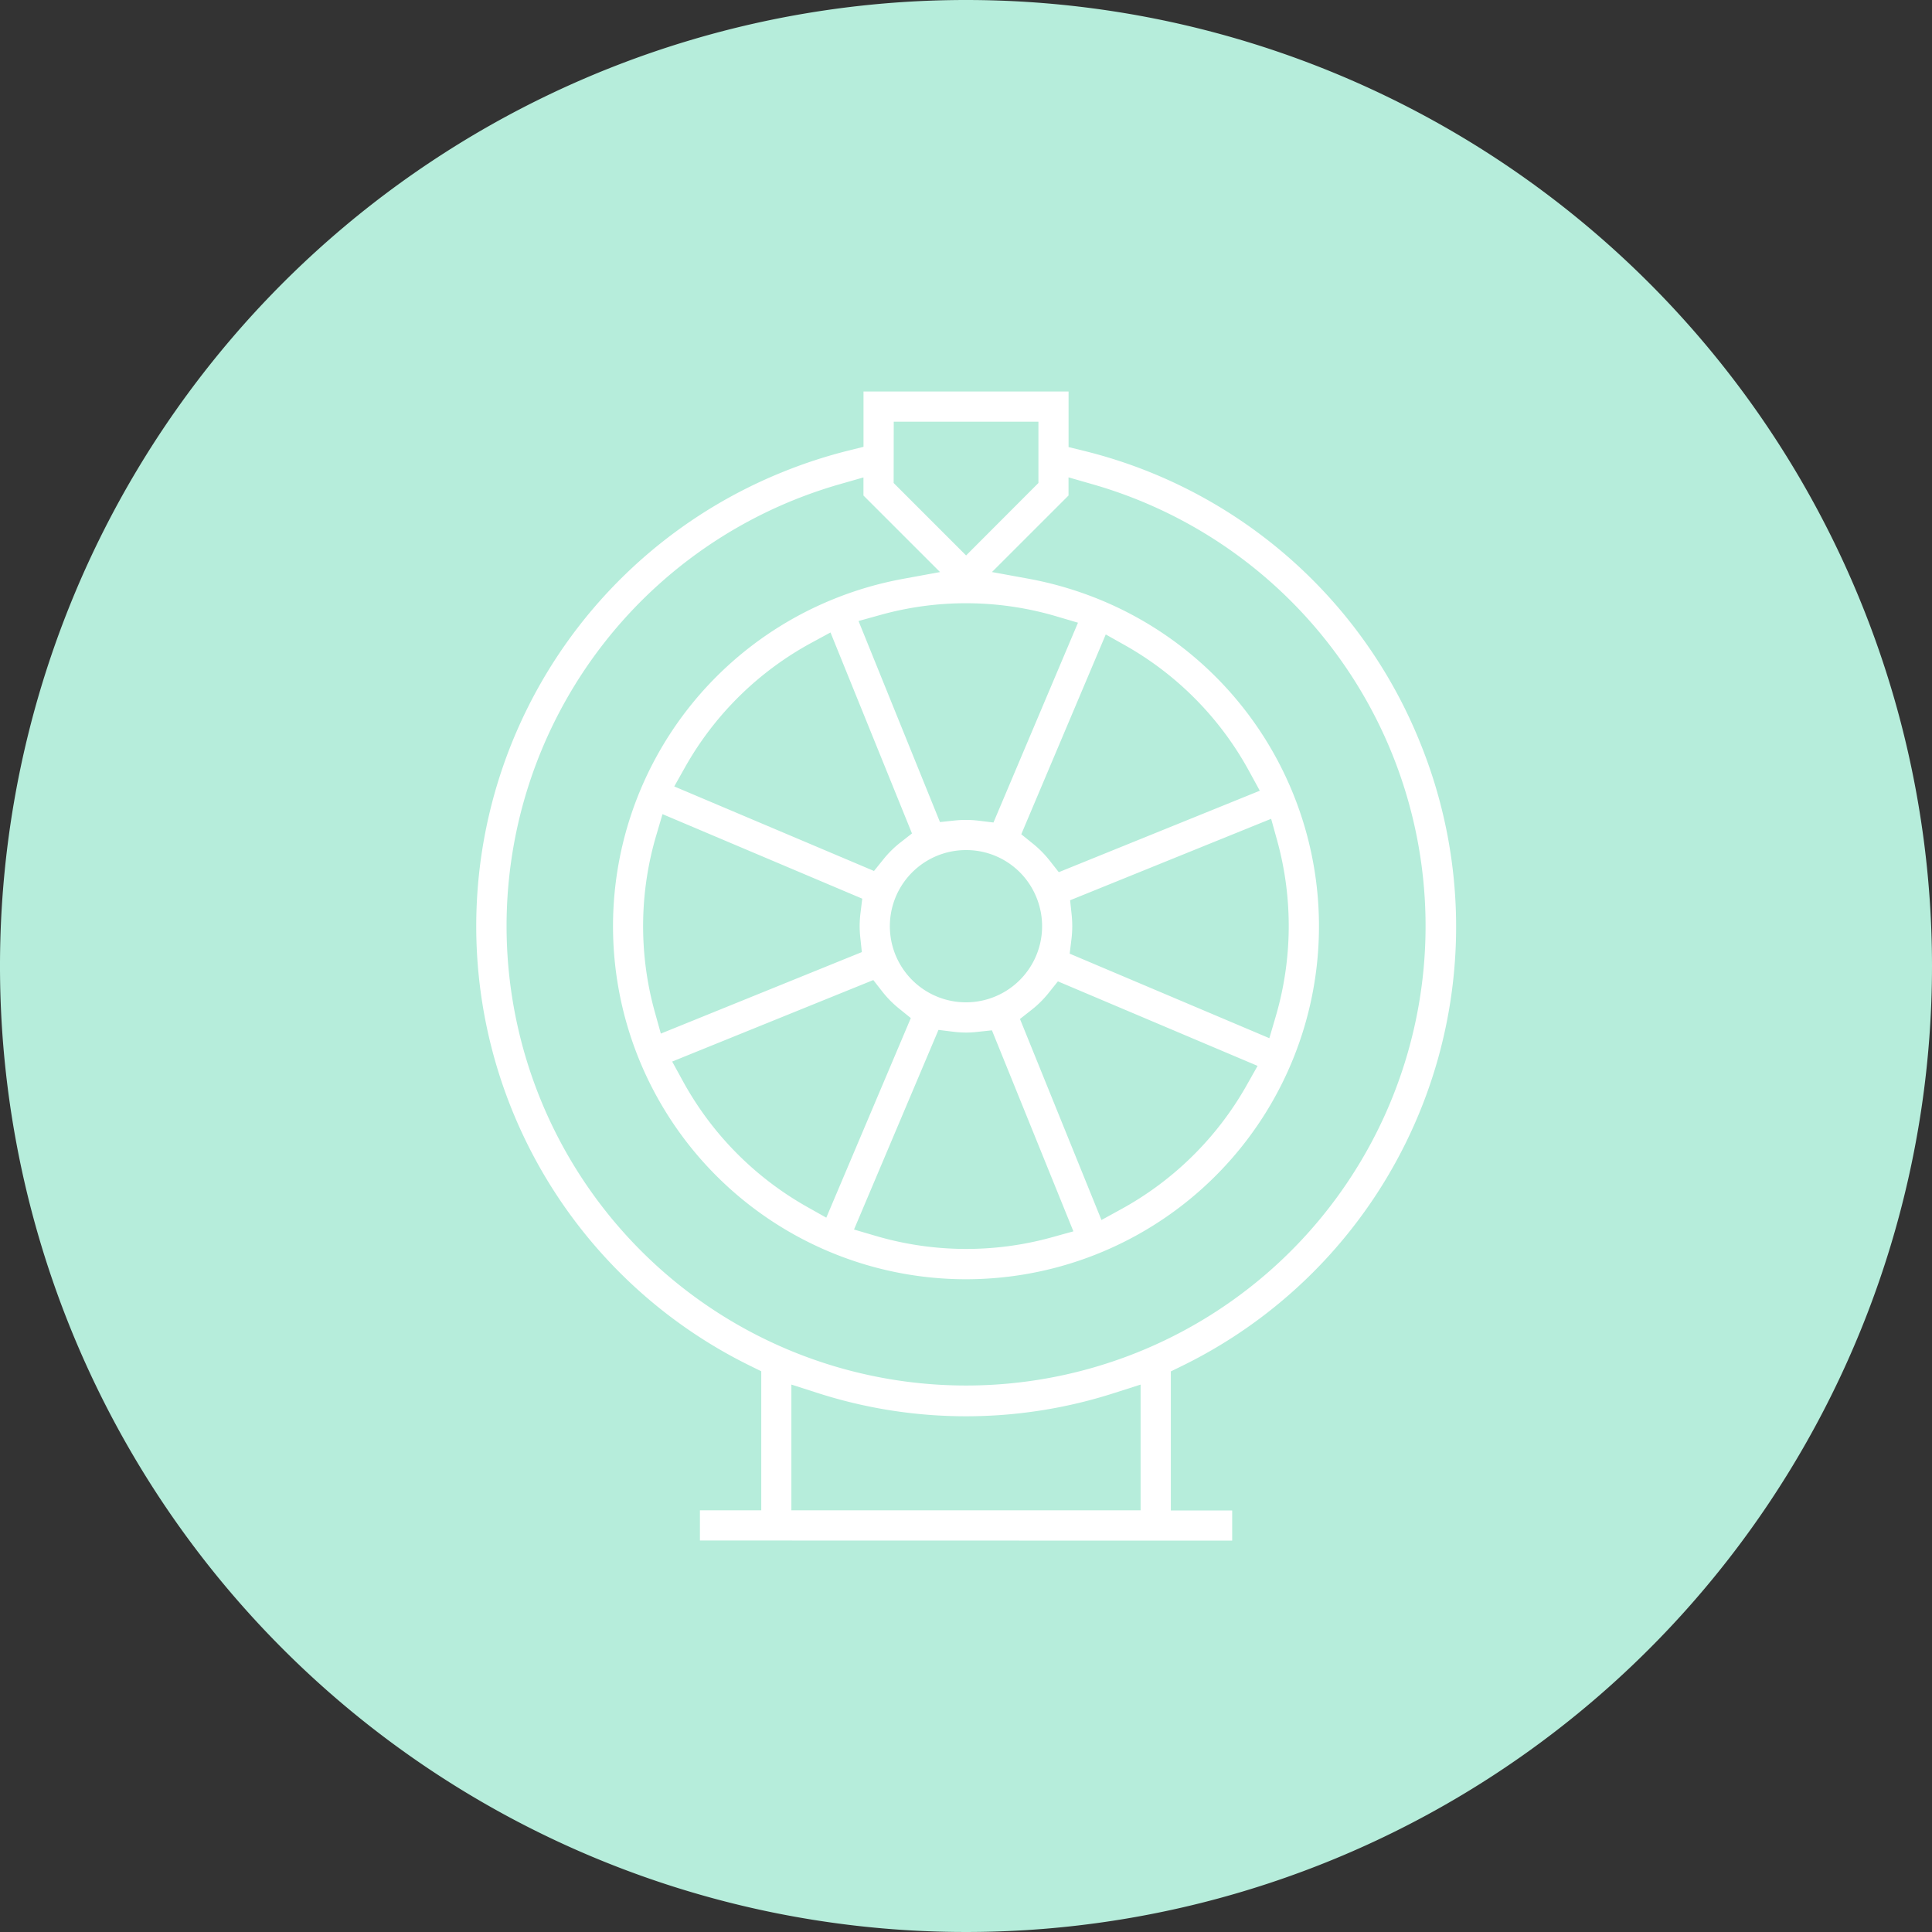 <svg xmlns="http://www.w3.org/2000/svg" width="80" height="80" viewBox="0 0 80 80">
  <rect x="0" y="0" width="80" height="80" fill="#333333" stroke="none"/>
  <g id="ico-02" transform="translate(3366.222 -3668)">
    <path id="Trazado_1128" data-name="Trazado 1128" d="M524.778,40a40,40,0,1,1-40-40,40,40,0,0,1,40,40" transform="translate(-3811 3668)" fill="#b6eddb"/>
    <path id="Trazado_1129" data-name="Trazado 1129" d="M473.76,63.789v-1.25H476.3V56.781l-.458-.225a20.28,20.28,0,0,1,1.319-37,20.436,20.436,0,0,1,2.753-.9l.62-.154V16.212h8.491v2.3l.621.153a20.207,20.207,0,0,1,13.93,12.072,20.242,20.242,0,0,1-9.858,25.826l-.458.224v5.757H495.8v1.25Zm3.787-1.25h14.461V57.333l-1.067.341a20.047,20.047,0,0,1-12.327,0l-1.067-.342Zm1.941-42.471a19.341,19.341,0,0,0-1.86.645,19.027,19.027,0,1,0,12.438-.647l-1.043-.3v.752l-3.17,3.169,1.531.28a14.873,14.873,0,0,1,3.089.927,14.616,14.616,0,1,1-11.185-.085,14.7,14.7,0,0,1,2.884-.84l1.531-.281-3.171-3.17v-.749Zm.653,30.844.879.258a13.282,13.282,0,0,0,7.322.062l.883-.245-3.373-8.323-.613.065a4.135,4.135,0,0,1-.462.027,4.666,4.666,0,0,1-.527-.034l-.612-.076Zm8.056-9.793a4.281,4.281,0,0,1-.7.694l-.484.381,3.374,8.324.8-.439a13.309,13.309,0,0,0,5.214-5.143l.451-.8-8.269-3.5Zm-15.586,2.838.439.8a13.309,13.309,0,0,0,5.143,5.214l.8.45,3.5-8.265-.48-.388a4.355,4.355,0,0,1-.694-.7l-.379-.486Zm16.478-6.679.065.611a4.418,4.418,0,0,1-.008.989l-.075.611,8.268,3.5.258-.879a13.306,13.306,0,0,0,.061-7.323l-.245-.882ZM471.952,34.59a13.273,13.273,0,0,0-.056,7.327l.246.882,8.323-3.375-.065-.612a4.3,4.3,0,0,1,.007-.988l.075-.612-8.271-3.5Zm12.823.61a3.152,3.152,0,1,0,2.923,1.967A3.132,3.132,0,0,0,484.775,35.2Zm2.292-.655.479.387a4.36,4.36,0,0,1,.694.7l.38.483,8.324-3.373-.438-.8a13.27,13.27,0,0,0-5.141-5.221l-.8-.45Zm-8.7-7.922a13.256,13.256,0,0,0-5.22,5.142l-.45.8,8.271,3.5.387-.479a4.24,4.24,0,0,1,.7-.694l.486-.381-3.374-8.322Zm6.408,7.328a4.428,4.428,0,0,1,.528.032l.612.075,3.5-8.273-.878-.259a13.2,13.2,0,0,0-7.327-.056l-.882.245L483.7,34.04l.612-.065a4.415,4.415,0,0,1,.46-.024M481.782,20l3,3,2.995-3V17.462h-5.991Z" transform="translate(-3811 3668)" fill="#fff"/>
  </g>
</svg>
